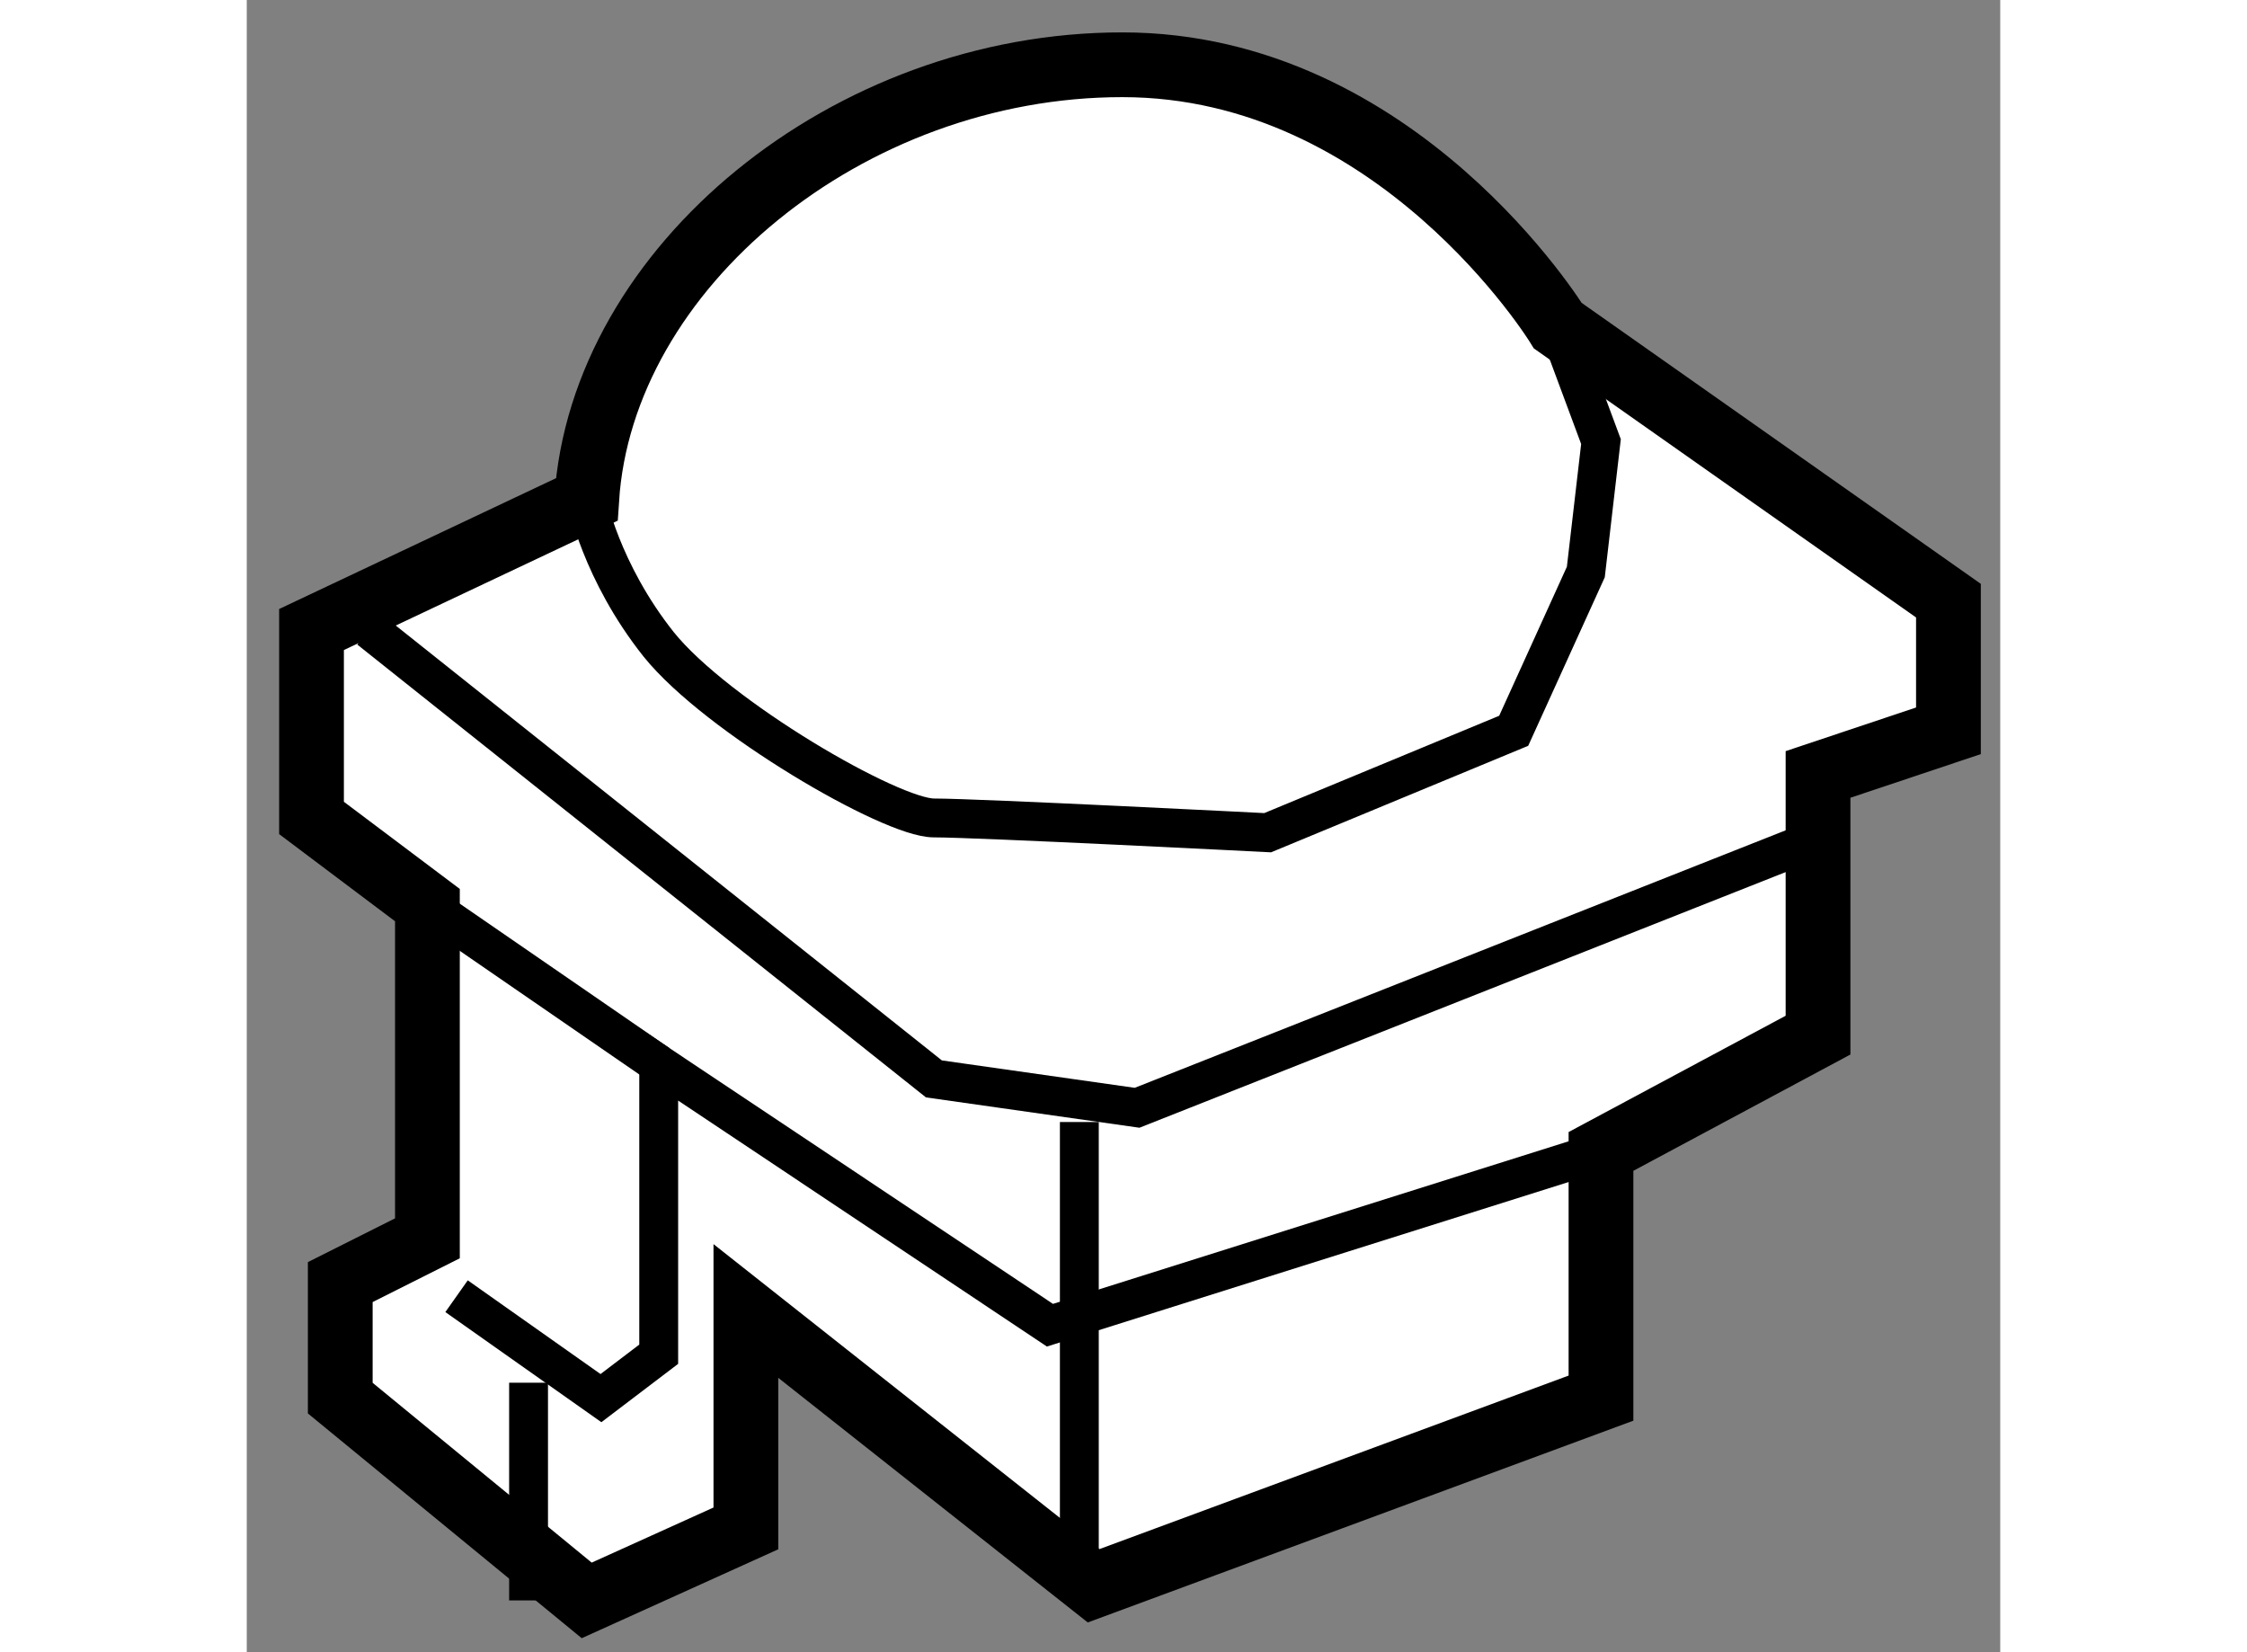<?xml version="1.0" encoding="utf-8"?>
<!-- Generator: Adobe Illustrator 15.1.0, SVG Export Plug-In . SVG Version: 6.00 Build 0)  -->
<!DOCTYPE svg PUBLIC "-//W3C//DTD SVG 1.1//EN" "http://www.w3.org/Graphics/SVG/1.1/DTD/svg11.dtd">
<svg version="1.1" xmlns="http://www.w3.org/2000/svg" xmlns:xlink="http://www.w3.org/1999/xlink" x="0px" y="0px" width="244.8px"
	 height="180px" viewBox="118.271 18.036 13.54 12.758" enable-background="new 0 0 244.8 180" xml:space="preserve">
	
<rect x="118.271" y="18.036" width="13.54" height="12.758" fill="#808080" stroke="none"/>
	
<g><path fill="#FFFFFF" stroke="#000000" stroke-width="0.5" d="M120.896,21.893l-2.125,1.004v1.455l0.895,0.673v2.573l-0.673,0.338
				v0.896l1.903,1.562l1.229-0.556v-1.679l2.685,2.122l3.918-1.449v-1.905l1.676-0.898v-2.013l1.007-0.337v-1.005l-3.016-2.123
				c0,0-1.235-2.015-3.363-2.015C122.912,18.536,121.011,20.104,120.896,21.893z"></path><path fill="none" stroke="#000000" stroke-width="0.3" d="M120.896,21.893c0,0,0.109,0.557,0.556,1.119
				c0.449,0.558,1.793,1.34,2.125,1.34c0.34,0,2.577,0.114,2.577,0.114l1.9-0.787l0.557-1.226l0.117-1.007l-0.333-0.896"></path><polyline fill="none" stroke="#000000" stroke-width="0.3" points="119.218,22.896 123.577,26.367 125.146,26.59 130.515,24.466 
						"></polyline><polyline fill="none" stroke="#000000" stroke-width="0.3" points="119.891,28.045 121.006,28.832 121.452,28.493 121.452,26.254 
				124.473,28.269 128.729,26.927 		"></polyline><line fill="none" stroke="#000000" stroke-width="0.3" x1="124.7" y1="26.7" x2="124.7" y2="30.281"></line><line fill="none" stroke="#000000" stroke-width="0.3" x1="119.666" y1="25.024" x2="121.452" y2="26.254"></line><line fill="none" stroke="#000000" stroke-width="0.3" x1="120.447" y1="28.713" x2="120.447" y2="30.394"></line></g>


</svg>